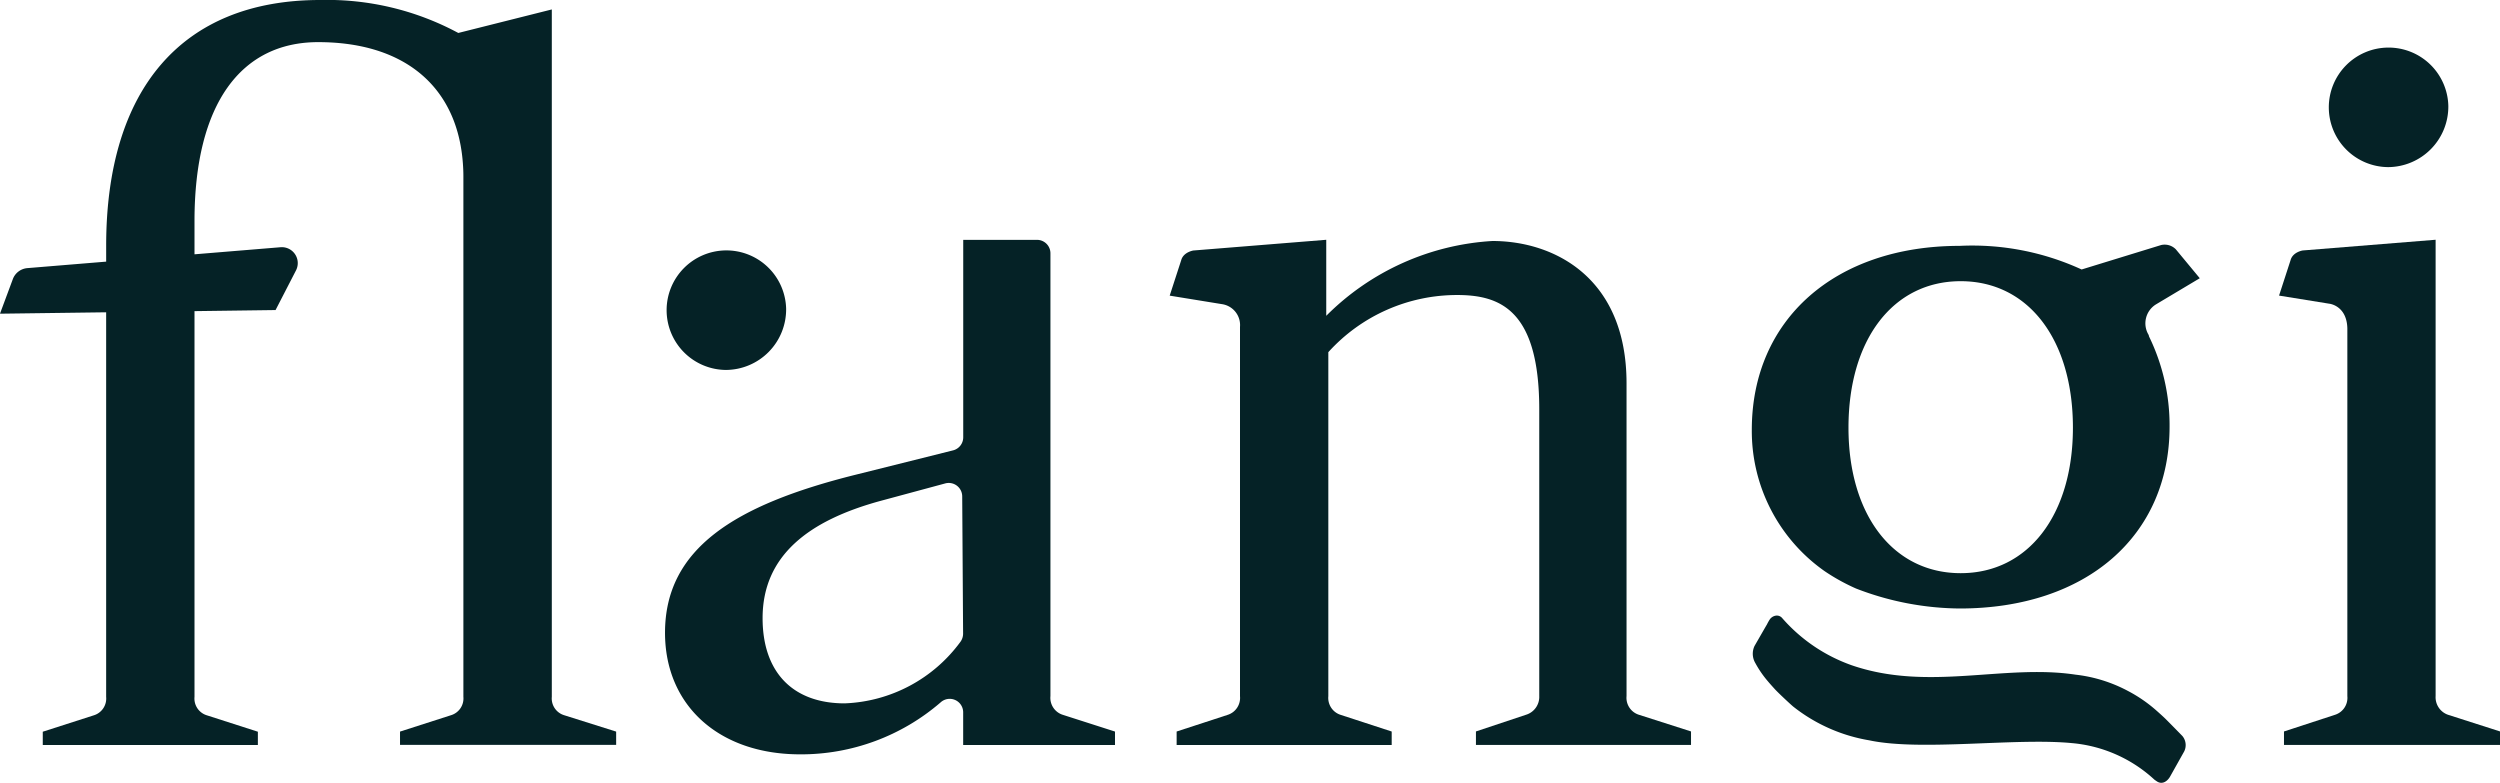 <svg xmlns="http://www.w3.org/2000/svg" width="130" height="40.717" viewBox="0 0 130 40.717">
<g id="Flangi_Logotype" data-name="Flangi Logotype" transform="translate(-575 -40)">
  <path id="Path_1" data-name="Path 1" d="M338.766,187.869V152.125l-4.863,1.223a14.393,14.393,0,0,0-7.178-1.714c-7.241,0-11.132,4.693-11.132,12.778v.827l-4.094.337a.884.884,0,0,0-.759.57l-.669,1.8,5.521-.073v20a.911.911,0,0,1-.647.959l-2.649.851v.691h11.185v-.691l-2.647-.851a.911.911,0,0,1-.648-.959V167.813l4.215-.056,1.065-2.066a.829.829,0,0,0-.819-1.2l-4.461.367v-1.724c0-6.118,2.431-9.309,6.429-9.309,4.205,0,6.777,2.02,7.4,5.323.014.071.028.152.042.243.027.165.048.335.065.506.007.068.012.136.018.208.017.225.028.453.028.687v27.075a.911.911,0,0,1-.647.959l-2.648.851v.691h11.239v-.691l-2.7-.851A.911.911,0,0,1,338.766,187.869Z" transform="translate(264.928 -111.634)" fill="#052226"/>
  <path id="Path_2" data-name="Path 2" d="M388.892,186.983V170.719c0-5.511-3.783-7.4-6.971-7.4a13.306,13.306,0,0,0-8.644,3.89v-3.953l-6.91.557s-.516.081-.631.5l-.6,1.847,2.735.445a1.1,1.1,0,0,1,.921,1.178c0,.026,0,.052,0,.078v19.127a.925.925,0,0,1-.648.974l-2.647.864v.7H376.68v-.7l-2.647-.864a.925.925,0,0,1-.648-.974V169.1a9.022,9.022,0,0,1,6.7-2.972c2.215,0,4.268.756,4.268,5.943v14.913a.97.97,0,0,1-.7.974l-2.592.864v.7h11.184v-.7l-2.7-.864A.925.925,0,0,1,388.892,186.983Z" transform="translate(270.688 -110.787)" fill="#052226"/>
  <path id="Path_3" data-name="Path 3" d="M425.884,187.956a.964.964,0,0,1-.647-.974V163.254l-6.911.557s-.516.081-.63.5l-.6,1.847,2.625.424s.9.1.926,1.283v19.12a.925.925,0,0,1-.649.974l-2.646.864v.7h11.238v-.7Z" transform="translate(276.415 -110.787)" fill="#052226"/>
  <path id="Path_4" data-name="Path 4" d="M422.475,160.066a3.148,3.148,0,0,0,3.134-3.188,3.108,3.108,0,1,0-3.134,3.188Z" transform="translate(276.704 -111.376)" fill="#052226"/>
  <path id="Path_5" data-name="Path 5" d="M361.4,186.984v-4.639h0V163.959a.7.7,0,0,0-.7-.7h-3.835v10.265a.7.7,0,0,1-.532.683l-5.087,1.272c-6.268,1.567-9.888,3.836-9.888,8.212,0,3.783,2.809,6.322,7.025,6.322a11.1,11.1,0,0,0,7.314-2.709.7.7,0,0,1,1.165.509v1.715h7.895v-.7l-2.7-.866A.924.924,0,0,1,361.4,186.984Zm-10.7.378c-2.7,0-4.268-1.622-4.268-4.431,0-3.242,2.377-5.079,6.159-6.105l3.334-.9a.7.7,0,0,1,.887.674l.046,7.125a.726.726,0,0,1-.127.421A7.826,7.826,0,0,1,350.7,187.362Z" transform="translate(268.223 -110.787)" fill="#052226"/>
  <path id="Path_6" data-name="Path 6" d="M344.434,169.64a3.149,3.149,0,0,0,3.135-3.189,3.108,3.108,0,1,0-3.135,3.189Z" transform="translate(268.31 -110.403)" fill="#052226"/>
  <path id="Path_7" data-name="Path 7" d="M414.02,163.275l-4.131,1.27a13.615,13.615,0,0,0-6.344-1.228c-6.483,0-10.807,3.836-10.807,9.564a8.9,8.9,0,0,0,3.782,7.348h0a10.368,10.368,0,0,0,1.641.908,15.22,15.22,0,0,0,5.386,1.037c6.593,0,10.915-3.783,10.915-9.456a10.551,10.551,0,0,0-1.064-4.681c-.012-.035-.011-.055-.028-.095a1.157,1.157,0,0,1,.383-1.581L416.032,165,414.79,163.5A.812.812,0,0,0,414.02,163.275ZM403.6,180.337c-3.512,0-5.835-3.026-5.835-7.565,0-4.592,2.323-7.618,5.835-7.618s5.836,3.026,5.836,7.618C409.435,177.311,407.111,180.337,403.6,180.337Z" transform="translate(273.356 -110.532)" fill="#052226"/>
  <path id="Path_8" data-name="Path 8" d="M414.235,185.977c-.048-.048-.192-.181-.3-.277l-.072-.065-.043-.038h0a7.433,7.433,0,0,0-1.527-1.061,7.608,7.608,0,0,0-2.728-.848c-3.729-.561-7.649.888-11.645-.491a8.6,8.6,0,0,1-3.612-2.456.359.359,0,0,0-.34-.119.471.471,0,0,0-.311.21,2.6,2.6,0,0,0-.138.248l-.025.041c-.155.267-.62,1.076-.62,1.076a.949.949,0,0,0,.042.888,5.421,5.421,0,0,0,.657.953c.075.091.215.247.373.421v0l.009.009.009.009,0,0c.164.176.759.735.921.87a8.678,8.678,0,0,0,3.951,1.755c2.693.577,7.607-.14,10.547.146a7.255,7.255,0,0,1,4.285,1.9c.046.034.09.064.133.092.271.178.529,0,.671-.232l0,0,.746-1.33a.74.74,0,0,0-.095-.8S414.486,186.225,414.235,185.977Z" transform="translate(273.361 -108.606)" fill="#052226"/>
</g>
</svg>

